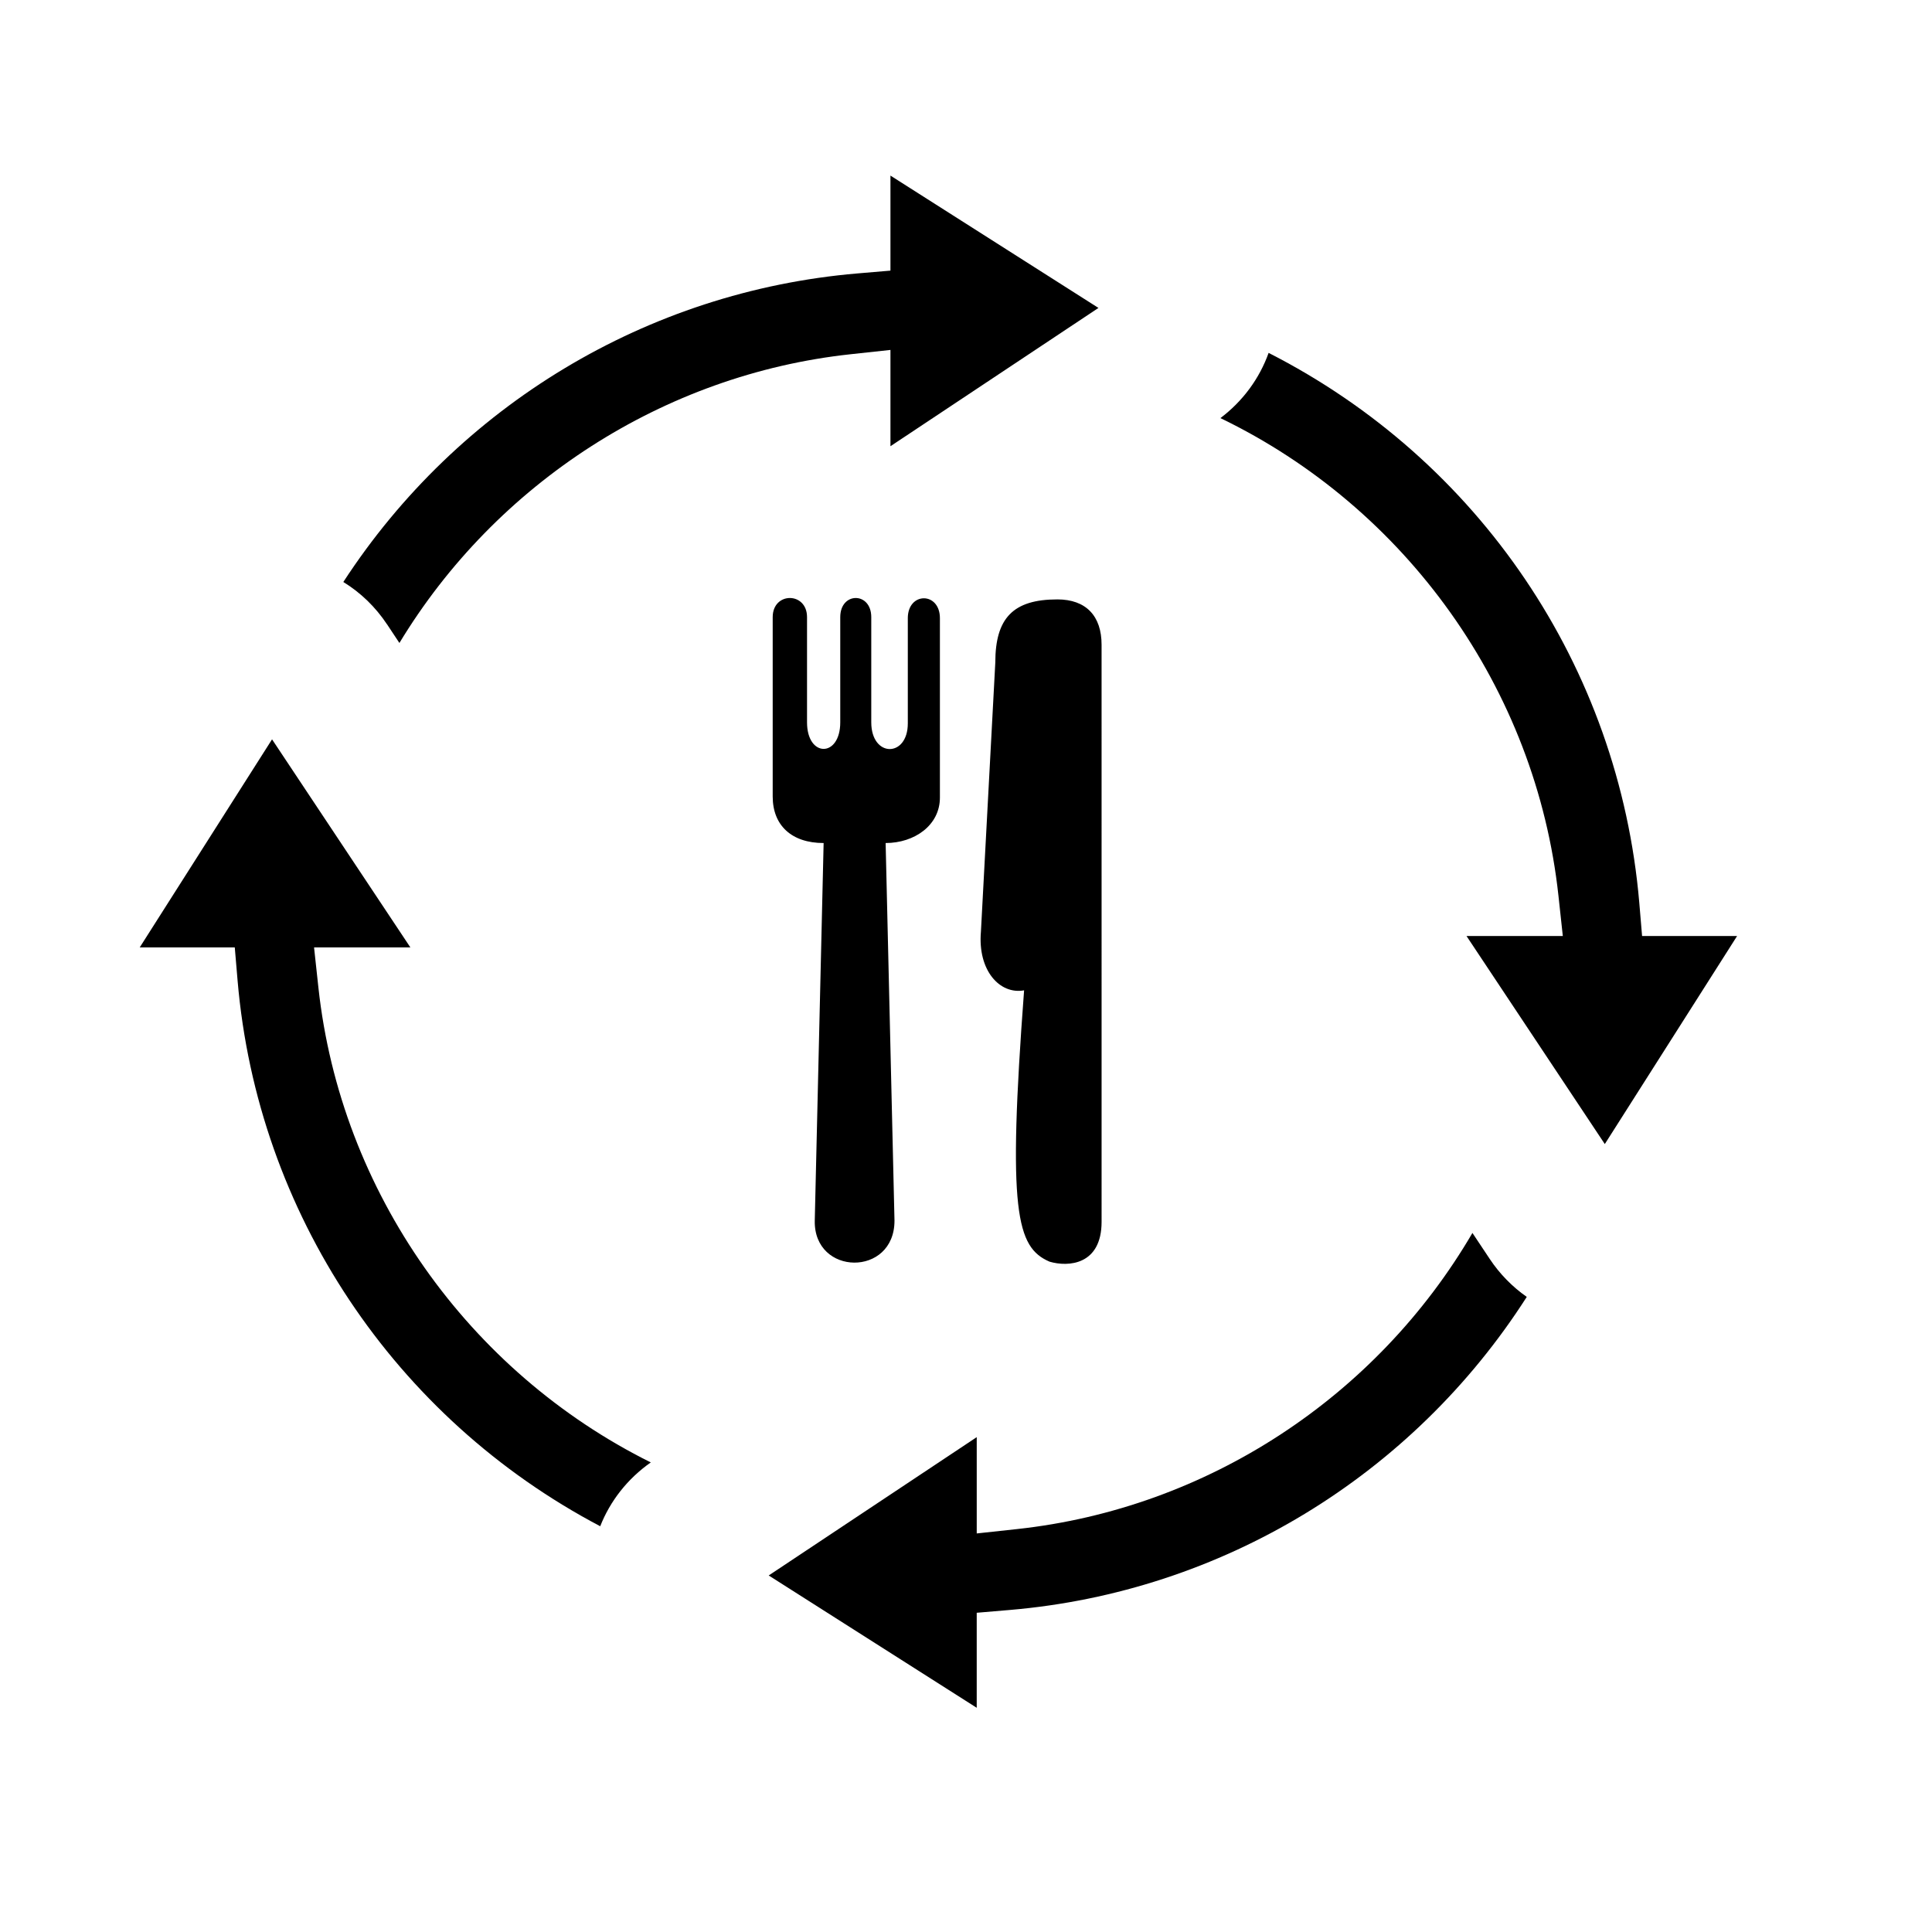 <?xml version="1.0" encoding="UTF-8"?>
<!-- Uploaded to: SVG Repo, www.svgrepo.com, Generator: SVG Repo Mixer Tools -->
<svg fill="#000000" width="800px" height="800px" version="1.1" viewBox="144 144 512 512" xmlns="http://www.w3.org/2000/svg">
 <g>
  <path d="m246.59 309.48 3.258 4.914c25.609-42.328 70.066-71.137 119.49-76.508l10.641-1.152v25.52l55.125-36.648-55.125-35.07v25.184l-8.793 0.746c-55.645 4.742-105.8 35.051-136.2 81.77 4.562 2.797 8.512 6.602 11.598 11.246z"/>
  <path d="m228.38 405.71-1.152-10.641h25.523l-36.656-55.137-35.062 55.133h25.184l0.746 8.785c5.246 61.598 41.684 115.97 96.102 144.62 2.625-6.688 7.246-12.602 13.402-16.914-48.34-24.02-82.207-71.684-88.086-125.85z"/>
  <path d="m538.8 477.64-4.59-6.898c-25.387 43.453-70.297 73.023-120.72 78.484l-10.645 1.152v-25.52l-55.129 36.656 55.125 35.066v-25.18l8.797-0.746c56.156-4.781 106.64-35.555 136.97-82.961-3.828-2.684-7.164-6.078-9.809-10.055z"/>
  <path d="m578.43 383.26c-5.336-62.637-42.578-117.41-98.234-145.74-2.414 6.762-6.812 12.781-12.773 17.281 49.184 23.754 83.641 71.707 89.586 126.61l1.152 10.641h-25.523l36.652 55.137 35.059-55.137h-25.18z"/>
  <path d="m424.2 302.85c-11.738 0-16.434 4.988-16.434 16.727l-3.812 71.324c-0.887 10.27 4.984 16.723 11.441 15.551-4.402 58.699-2.055 68.086 6.746 71.902 4.992 1.473 13.793 0.875 13.793-10.57l-0.004-152.91c0.008-7.621-4.106-12.027-11.73-12.027zm-39.621 4.988v27.875c0 9.105-9.684 9.105-9.684-0.293v-27.879c0-6.75-8.219-6.75-8.219 0v27.879c0 9.391-8.805 9.391-8.805 0v-27.879c0-6.75-9.098-6.75-9.098 0v47.543c0 7.633 4.988 12.328 13.496 12.328l-2.348 100.08c-0.293 14.672 21.129 14.969 21.129 0l-2.348-100.08c7.633 0 14.383-4.695 14.383-12.031v-47.551c0.008-7.035-8.508-7.035-8.508 0.008z"/>
 </g>
</svg>
